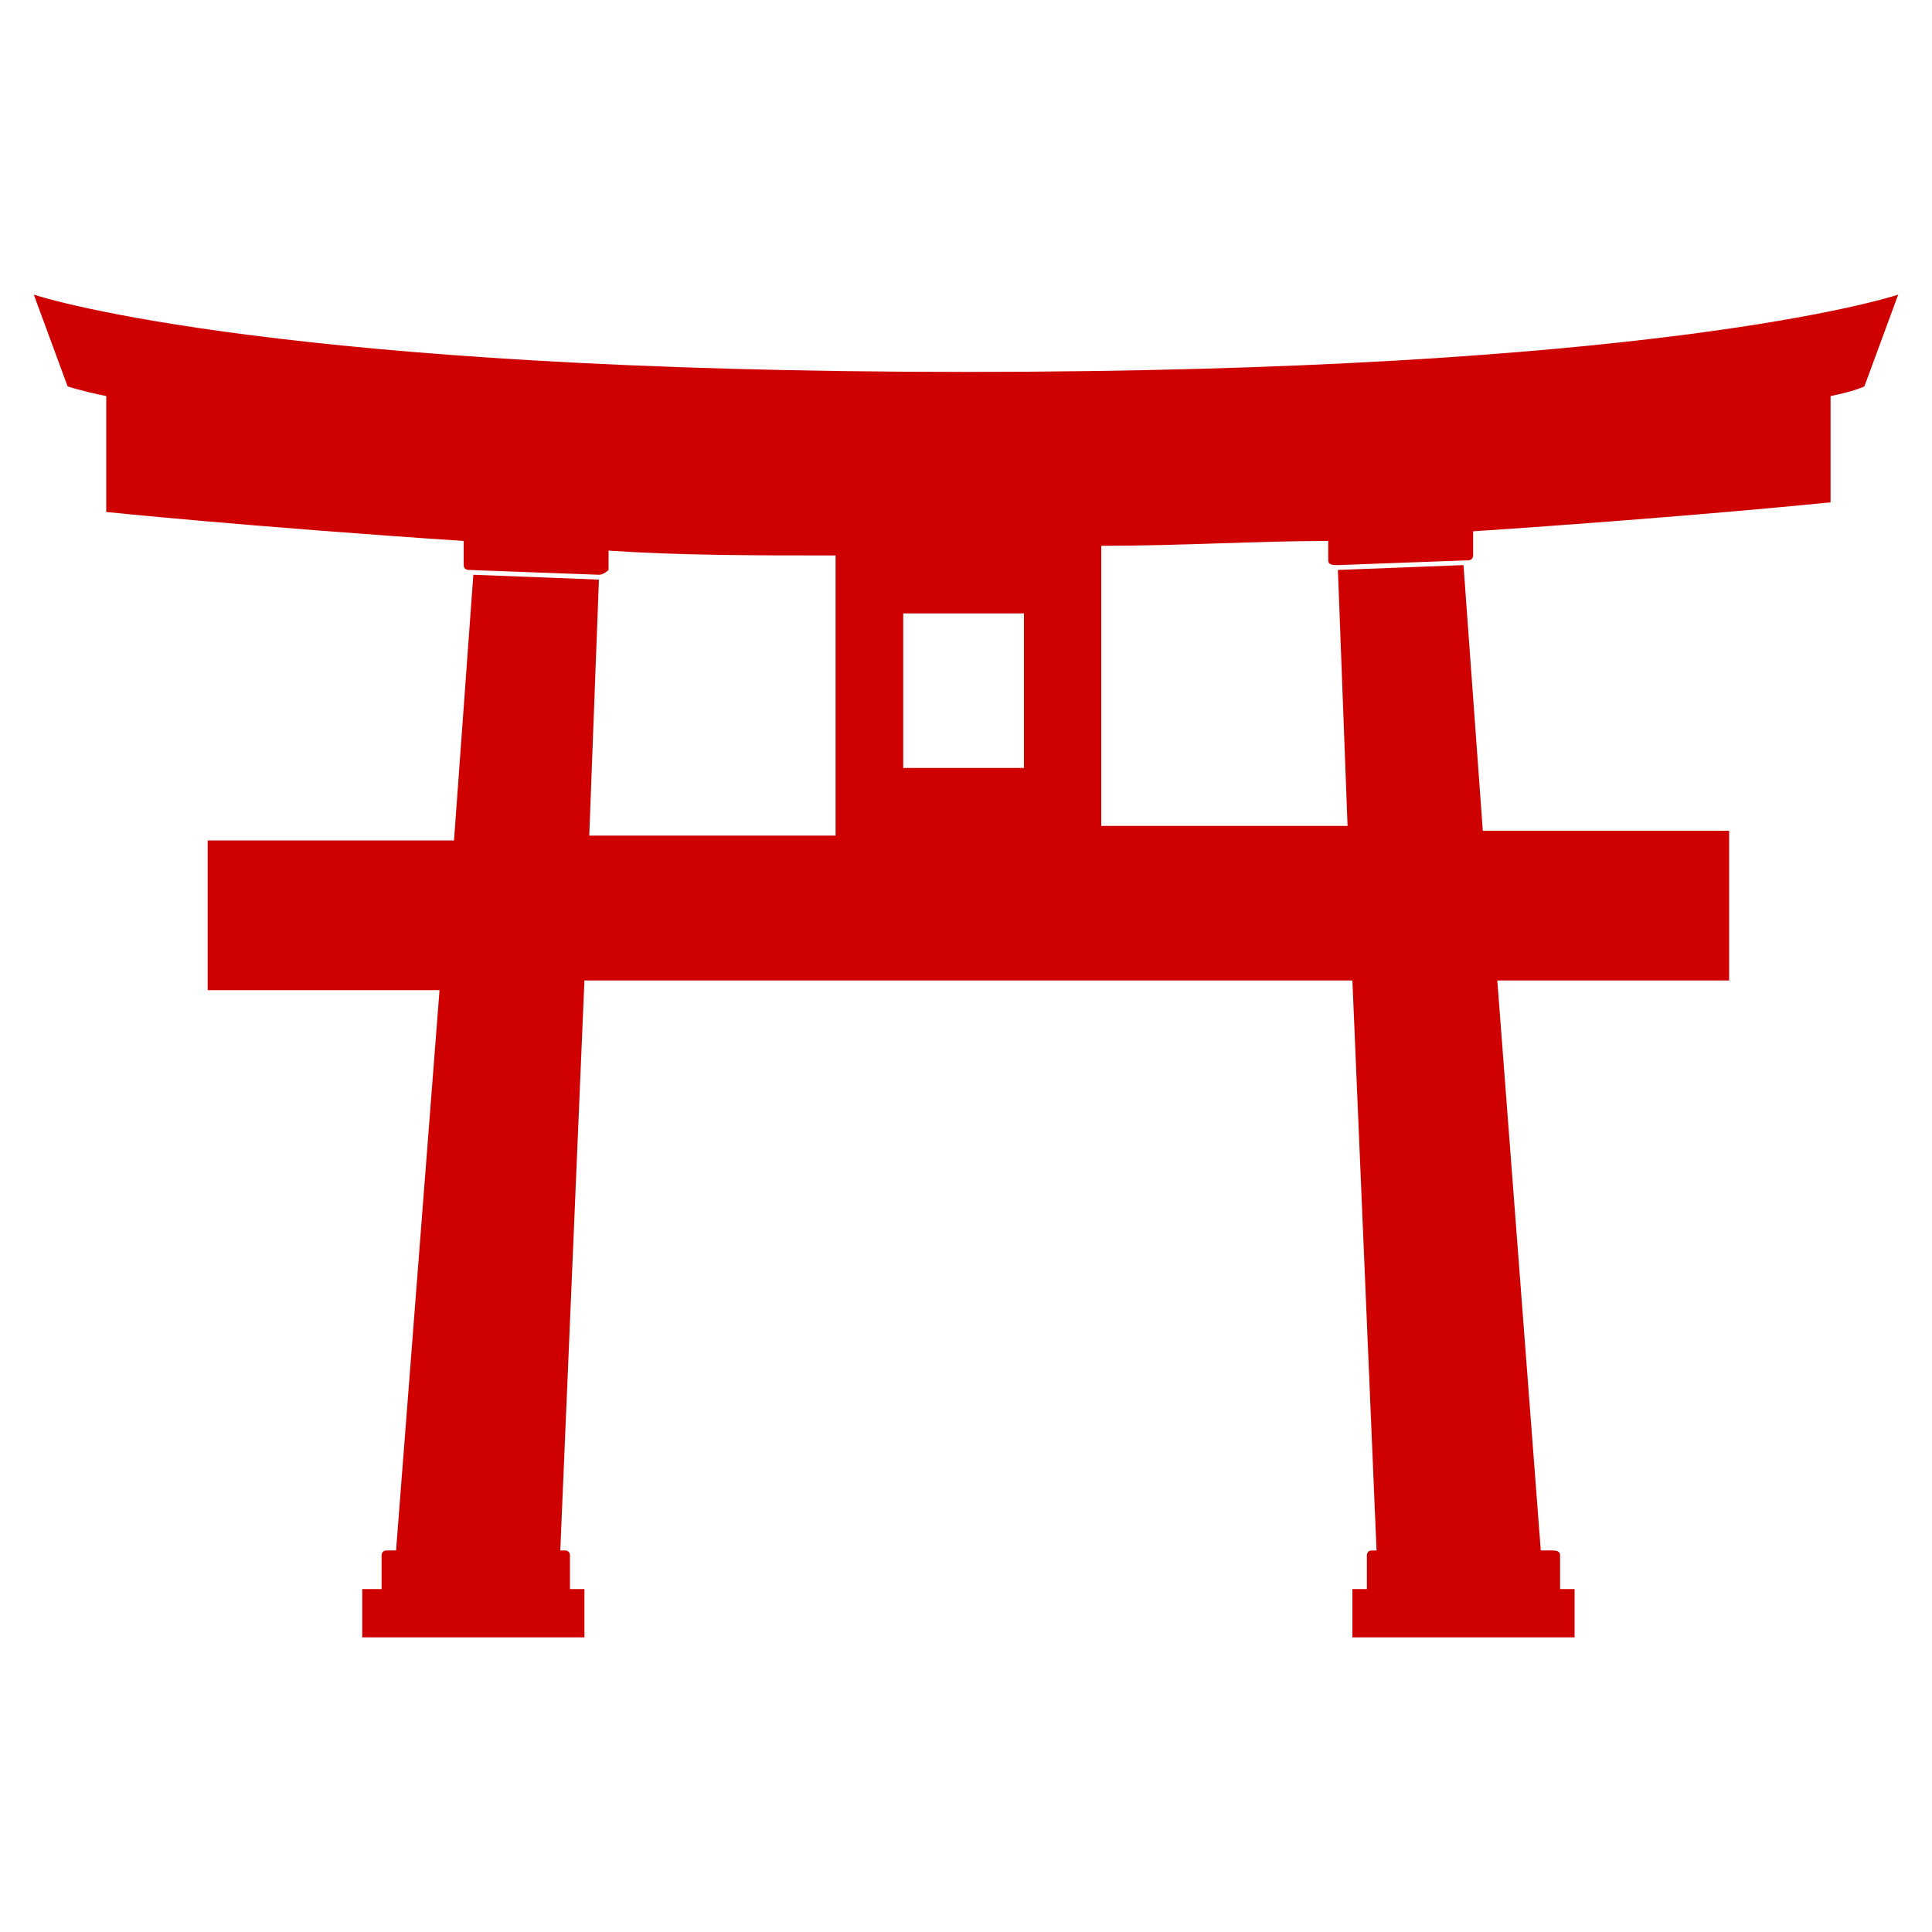 <?xml version="1.0" encoding="utf-8"?>
<!-- Generator: Adobe Illustrator 24.1.0, SVG Export Plug-In . SVG Version: 6.00 Build 0)  -->
<svg version="1.1" id="Layer_1" xmlns="http://www.w3.org/2000/svg" xmlns:xlink="http://www.w3.org/1999/xlink" x="0px" y="0px"
	 width="40px" height="40px" viewBox="0 0 40 40" style="enable-background:new 0 0 40 40;" xml:space="preserve">
<style type="text/css">
	.st0{fill:#CE0000;}
	.st1{display:none;}
	.st2{display:inline;fill:#CE0000;}
</style>
<path class="st0" d="M20,7.7C5.9,7.7,1,6.2,0.7,6.1L1.4,8c0,0,0.3,0.1,0.8,0.2v2.4c0,0,2.9,0.3,7.4,0.6c0,0,0,0,0,0.1l0,0.4
	c0,0.1,0.1,0.1,0.1,0.1l2.7,0.1c0.1,0,0.2-0.1,0.2-0.1l0-0.4c0,0,0,0,0,0c1.5,0.1,3,0.1,4.7,0.1v5.8h-5.1l0.2-5.3l-2.6-0.1l-0.4,5.5
	H4.3v3.1h4.8L8.2,32.1H8c-0.1,0-0.1,0.1-0.1,0.1v0.7H7.5v1h4.6v-1h-0.3v-0.7c0-0.1-0.1-0.1-0.1-0.1h-0.1l0.5-11.8h15.9l0.5,11.8
	h-0.1c-0.1,0-0.1,0.1-0.1,0.1v0.7h-0.3v1h4.6v-1h-0.3v-0.7c0-0.1-0.1-0.1-0.2-0.1h-0.2l-0.9-11.8h4.8v-3.1h-5.1l-0.4-5.5l-2.6,0.1
	l0.2,5.3h-5.1v-5.8c1.7,0,3.2-0.1,4.7-0.1c0,0,0,0,0,0l0,0.4c0,0.1,0.1,0.1,0.2,0.1l2.7-0.1c0.1,0,0.1-0.1,0.1-0.1l0-0.4
	c0,0,0,0,0-0.1c4.5-0.3,7.4-0.6,7.4-0.6V8.2C38.4,8.1,38.6,8,38.6,8l0.7-1.9C39,6.2,34.1,7.7,20,7.7z M21.2,15.9h-2.5v-3.2h2.5V15.9
	z"/>
<g class="st1">
	<rect x="20.4" y="18" class="st2" width="7.9" height="4"/>
	<path class="st2" d="M19.6,13.3v4h-7.9v-0.7c0-1.3,0.1-2.3,0.3-3.2H19.6z"/>
	<path class="st2" d="M28.3,16.5v0.7h-7.9v-4h7.6C28.1,14.2,28.3,15.2,28.3,16.5z"/>
	<path class="st2" d="M19.6,8.6v3.9h-7.4c1.2-3.8,3.8-3.9,4-3.9H19.6z"/>
	<path class="st2" d="M27.7,12.5h-7.4V8.6h3.4C23.9,8.6,26.6,8.7,27.7,12.5z"/>
	<rect x="11.7" y="18" class="st2" width="7.9" height="4"/>
	<path class="st2" d="M11.3,26.7H6.8c-0.6-1.2-1-2.5-1.1-4H11v0.4C11,24.5,11.1,25.7,11.3,26.7z"/>
	<path class="st2" d="M34.4,22.7c-0.2,1.5-0.6,2.8-1.1,4h-4.6c0.2-1,0.4-2.2,0.4-3.6v-0.4H34.4z"/>
	<path class="st2" d="M29,17.3v-0.7c0-1.3-0.1-2.3-0.3-3.2h4.4c0.6,1.2,1,2.5,1.2,4H29z"/>
	<path class="st2" d="M11,18v4H5.6c0-0.3,0-0.6,0-0.8v-2.1c0-0.3,0-0.7,0-1H11z"/>
	<path class="st2" d="M11.3,13.3c-0.2,0.9-0.3,2-0.3,3.2v0.7H5.7c0.2-1.5,0.6-2.8,1.2-4H11.3z"/>
	<path class="st2" d="M14.1,8.6c-1,0.6-2,1.8-2.6,3.9H7.3c1.5-2.4,3.9-3.9,6.6-3.9H14.1z"/>
	<path class="st2" d="M32.8,27.5c-1.5,2.4-3.9,3.9-6.7,3.9h-0.2c1-0.6,2-1.8,2.6-3.9H32.8z"/>
	<path class="st2" d="M34.5,19.1v2.1c0,0.3,0,0.6,0,0.8H29v-4h5.4C34.5,18.4,34.5,18.7,34.5,19.1z"/>
	<path class="st2" d="M32.7,12.5h-4.1c-0.6-2.1-1.6-3.2-2.6-3.9h0.2C28.8,8.6,31.1,10.1,32.7,12.5z"/>
	<path class="st2" d="M14.1,31.4h-0.2c-2.8,0-5.2-1.5-6.7-3.9h4.3C12.1,29.6,13.2,30.7,14.1,31.4z"/>
	<path class="st2" d="M19.6,22.7v4h-7.5c-0.2-1-0.4-2.2-0.4-3.6v-0.4H19.6z"/>
	<path class="st2" d="M19.6,27.5v3.9h-3.4c-0.1,0-2.8-0.1-3.9-3.9H19.6z"/>
	<path class="st2" d="M28.3,22.7v0.4c0,1.4-0.1,2.6-0.4,3.6h-7.5v-4H28.3z"/>
	<path class="st2" d="M27.7,27.5c-1.2,3.8-3.8,3.9-3.9,3.9h-3.4v-3.9H27.7z"/>
	<rect x="14.3" y="4.6" class="st2" width="11.4" height="3.3"/>
	<rect x="14.3" y="32.1" class="st2" width="11.4" height="3.3"/>
</g>
<g class="st1">
	<path class="st2" d="M33.2,22.3c0,1.3-0.2,5.9-3.2,8.7c-1.5,1.3-3,2.2-4.2,2.8c-1.6,0.9-2.7,1.5-2.7,2.8v2.4h-9.2v-2.4
		c0-1.3-1.2-1.9-2.8-2.8C10,33.1,8.5,32.3,7,31c-3-2.7-3.2-7.4-3.2-8.7h2.7c0,0,0.2,0,0.5,0c0.2,0,0.3,0,0.6,0h21.9c0.6,0,1,0,1.1,0
		H33.2z"/>
	<path class="st2" d="M34.5,1.8l-0.1,0.5L22.5,9.6c-0.3-0.1-0.6-0.2-0.9-0.3l12.1-8.2l0.5,0.1L34.5,1.8z"/>
	<path class="st2" d="M14.8,18.6c0.1-1-0.4-2.1-1.4-3.1s-1.3-2.1-0.9-3.1c0.5-1.3,2.4-2.7,6.1-2.7c1.6,0,2.9,0.3,3.9,0.7l-7.6,4.1
		c-0.1,0-0.1,0.1-0.1,0.1c0,0.1,0,0.1,0,0.2l0.4,0.7c0,0.1,0.1,0.1,0.2,0.1c0,0,0.1,0,0.1,0l8.7-4.1c0.3,0.3,0.5,0.6,0.6,0.9
		c0.4,1.1,0.1,2.2-0.9,3.1c-1,0.9-1.5,2-1.4,3.1c0.1,0.9,0.6,1.7,1.5,2.3c0.5,0.3,1,0.6,1.5,0.7H11.8c0.5-0.2,1-0.4,1.5-0.7
		C14.2,20.2,14.7,19.5,14.8,18.6z"/>
	<polygon class="st2" points="36.2,4.8 36.1,5.2 15.4,15 15.3,14.9 15.2,14.7 35.3,3.9 35.8,4.1 	"/>
</g>
</svg>
